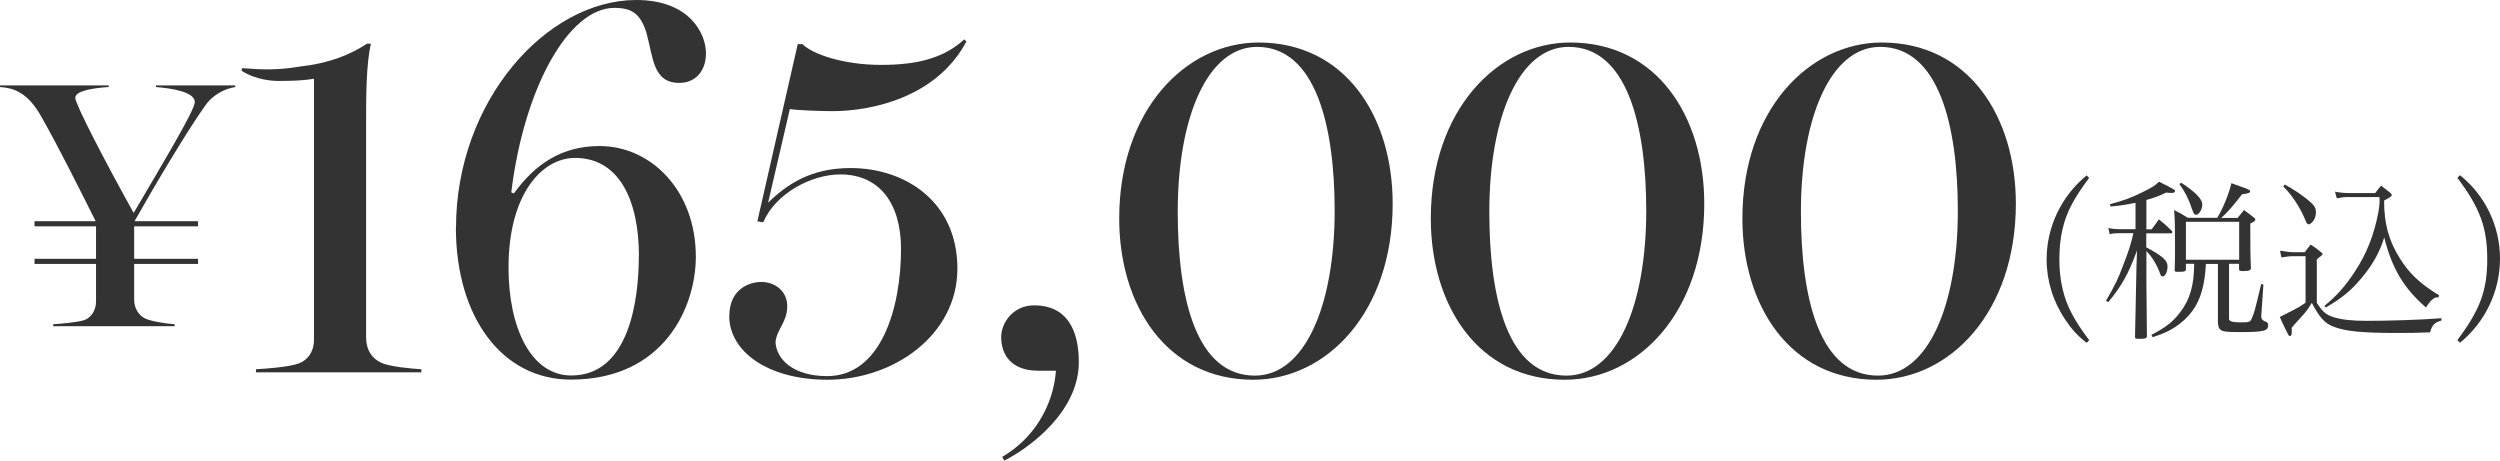 <?xml version="1.0" encoding="UTF-8"?>
<svg id="_レイヤー_2" data-name="レイヤー 2" xmlns="http://www.w3.org/2000/svg" viewBox="0 0 199.94 36.84">
  <defs>
    <style>
      .cls-1 {
        fill: #333;
      }
    </style>
  </defs>
  <g id="_レイヤー_1-2" data-name="レイヤー 1">
    <g>
      <path class="cls-1" d="M167.09,14.22c-.65.87-1.01,1.41-1.38,2.1-.69,1.27-1.01,2.69-1.01,4.4s.33,3.12,1.01,4.39c.37.69.73,1.23,1.38,2.1l-.21.21c-.75-.59-1.21-1.1-1.71-1.86-.98-1.45-1.49-3.12-1.49-4.81,0-2.59,1.17-5.06,3.2-6.72l.21.21Z"/>
      <path class="cls-1" d="M171.65,18.34h.43c.25-.33.33-.44.58-.8.46.37.59.5,1.01.9.04.05.07.1.07.12,0,.06-.06.1-.14.1h-1.95v1.12c1.31.7,1.7,1.05,1.7,1.52,0,.43-.18.81-.4.81-.08,0-.14-.05-.19-.22-.25-.7-.66-1.37-1.1-1.81v2.44l.04,4.34v.03c0,.17-.14.21-.59.21-.32,0-.36-.01-.36-.17l.12-5.75.04-1.15c-.69,1.88-1.21,2.81-2.3,4.14l-.18-.12c.77-1.34.94-1.68,1.38-2.86.44-1.12.59-1.6.81-2.54h-1.06c-.4,0-.54.01-.84.08l-.1-.5c.28.07.51.1.98.1h1.19v-2.11c-.76.15-1.1.21-2,.3l-.04-.19c1.06-.28,1.7-.51,2.62-.97.77-.39.98-.51,1.3-.83,1.25.63,1.28.65,1.28.76,0,.08-.1.14-.26.14-.1,0-.28-.01-.44-.03-.69.32-.94.41-1.59.59v2.33ZM176.42,21.09c-.04.83-.14,1.52-.32,2.17-.33,1.21-1.02,2.15-2.11,2.88-.52.34-.92.52-1.83.83l-.1-.19c1.12-.58,1.7-1.02,2.29-1.79.79-1.02,1.13-2.19,1.13-3.89h-.66v.41c0,.19-.1.23-.58.23-.3,0-.32-.01-.32-.15.03-.73.03-1.08.03-1.88,0-1.5-.01-2.12-.07-2.91.5.25.63.33,1.09.62h2.36c.47-.79.92-1.89,1.13-2.77.3.11.54.19.69.25.66.23.81.3.81.4,0,.12-.14.17-.65.24-.77.99-1.21,1.5-1.67,1.89h1.31c.23-.28.3-.37.52-.63.33.25.44.32.75.57.11.07.15.12.15.18,0,.11-.1.18-.4.33,0,1.89,0,2.43.05,3.54,0,.21-.14.26-.66.26-.23,0-.29-.03-.29-.17v-.41h-.8v4.4q0,.28.8.28h.25c.54,0,.66-.04.76-.3.21-.47.24-.58.76-2.76l.18.03-.17,2.48v.1q0,.29.36.4c.12.03.19.14.19.28,0,.46-.37.55-2.18.55-1.1,0-1.37-.03-1.56-.14-.18-.1-.25-.23-.28-.61v-4.7h-.98ZM174.45,14.62c1.13.73,1.68,1.31,1.68,1.72s-.26.84-.51.84c-.12,0-.19-.1-.3-.43-.32-.92-.52-1.32-1.02-2.03l.15-.11ZM174.82,20.77h4.26v-3.03h-4.26v3.03Z"/>
      <path class="cls-1" d="M182.34,20.05q.21.03.44.06c.28.04.39.06.58.06h.97c.18-.25.23-.33.47-.61.39.26.51.34.83.61.08.05.12.1.12.15,0,.01-.03.07-.06.1-.04.03-.1.08-.18.14-.06.04-.12.1-.22.18v3.48c.47.73.73.95,1.38,1.16.65.19,1.43.28,2.59.28,1.78,0,4.41-.08,6-.21v.18c-.57.18-.76.37-.91.95-.92.04-1.61.05-2.66.05-2.8,0-4.19-.14-5.1-.52-.58-.23-.96-.61-1.38-1.32q-.1-.15-.32-.57c-.28.46-.44.69-.77,1.05q-.68.74-.84.94c.01.19.01.3.01.34,0,.18-.05.33-.14.33s-.12-.05-.26-.34c-.03-.05-.07-.14-.12-.25-.17-.33-.25-.5-.44-.94q.22-.11,1.12-.57c.34-.17.59-.32.94-.57v-3.72h-1.1c-.14,0-.41.03-.83.1l-.11-.52ZM182.73,14.76c.73.39,1.56.95,2.1,1.45.28.25.39.46.39.74,0,.39-.15.72-.41.92-.05.04-.12.07-.17.07-.11,0-.15-.05-.29-.39-.37-.92-1.08-2-1.74-2.63l.12-.17ZM186.7,15.32c.36.08.81.12,1.16.12h2.1c.18-.25.25-.33.47-.59.33.25.44.33.76.59.07.08.1.12.1.17q0,.11-.62.43c0,1.83.37,3.2,1.24,4.59.76,1.23,1.6,2.03,3.16,2.99l-.05.17c-.06-.01-.08-.01-.12-.01-.25,0-.57.3-.88.81-1.78-1.54-2.73-3.15-3.34-5.6-.34,1.13-.88,2.11-1.75,3.17-.85,1.05-1.68,1.72-2.92,2.43l-.12-.12c.99-.81,1.66-1.56,2.43-2.73.95-1.43,1.57-3.01,1.89-4.76.08-.47.1-.63.1-.9,0-.05,0-.18-.01-.32h-2.4c-.46,0-.52.01-1.01.1l-.15-.54Z"/>
      <path class="cls-1" d="M196.53,27.2c1.82-2.43,2.39-3.97,2.39-6.48s-.57-4.07-2.39-6.5l.21-.21c2.03,1.63,3.2,4.08,3.2,6.68s-1.19,5.09-3.2,6.72l-.21-.21Z"/>
    </g>
    <g>
      <path class="cls-1" d="M6.7,25.62c.57-.19.98-.79.98-1.49v-3.02H2.76v-.41h4.92v-2.6H2.76v-.41h4.89c-1.37-2.73-2.92-5.84-4.29-8.26-.54-.98-1.11-1.65-1.78-2.03-.48-.29-1.05-.41-1.59-.44v-.13h8.7v.13c-.95.06-2.67.25-2.67.86,0,.51,2.29,4.92,4.67,9.21,2.25-3.84,4.89-8.22,4.89-8.86,0-.83-1.87-1.11-3.11-1.21v-.13h6.35v.13c-.92.13-1.91.73-2.41,1.49-1.37,1.91-3.97,6.26-5.65,9.24h5.08v.41h-5.11v2.6h5.11v.41h-5.11v2.86c0,.67.35,1.27.92,1.52.48.22,1.75.41,2.32.44v.16H4.25v-.16c.57-.03,2-.16,2.45-.32Z"/>
      <path class="cls-1" d="M23.79,29.1c.81-.25,1.32-.98,1.32-1.91V6.3c-.77.13-1.66.17-2.47.17-.85.04-2.17-.08-3.32-.81l.04-.21c1.66.13,2.85.17,4.64-.13,2.34-.26,4-.94,5.36-1.83h.3c-.38,1.7-.38,4.25-.38,6.47v17.02c0,1.02.47,1.7,1.23,2.04.64.3,2.42.47,3.19.51v.25h-13.23v-.25c.77-.04,2.55-.17,3.32-.43Z"/>
      <path class="cls-1" d="M36.47,18.21c0-10.12,7.23-18.21,14.42-18.21,4.25,0,5.57,2.68,5.57,4.25,0,1.49-.89,2.38-2.13,2.38-2.13,0-2.08-2.04-2.64-4.04-.47-1.45-1.11-1.96-2.55-1.96-3.66,0-7.23,6.38-8.25,14.76l.21.08c1.74-2.42,3.91-3.79,6.85-3.79,4.13,0,7.7,3.57,7.7,8.85,0,4.04-2.55,9.83-10,9.83-5.49,0-9.19-4.98-9.19-12.17ZM51.1,20.5c0-4.55-1.62-7.87-5.11-7.87-2.64,0-5.32,2.89-5.32,8.76,0,4.89,1.83,8.64,5.02,8.64,4.64,0,5.4-6.08,5.4-9.53Z"/>
      <path class="cls-1" d="M58.33,25.27c0-2.17,1.62-2.72,2.55-2.72,1.19,0,2.08.81,2.08,1.92,0,1.32-.81,1.79-.94,2.89.08,1.4,1.45,2.72,4.13,2.72,4.34,0,5.91-5.49,5.91-10.17,0-3.66-1.74-5.96-4.85-5.96-2.34,0-5.19,1.53-6.17,3.83l-.47-.08,3.23-14.17h.38c.81.81,3.28,1.66,6.3,1.66s5.06-.6,6.64-2.04l.17.17c-2.38,4.47-7.57,5.57-10.72,5.57-.98,0-2.98-.08-3.4-.17l-1.74,7.49c1.53-1.49,3.45-2.77,6.59-2.77,4.42,0,8.55,2.72,8.55,8.04s-5.11,8.89-10.38,8.89c-4.85,0-7.87-2.3-7.87-5.11Z"/>
      <path class="cls-1" d="M84.45,29.65h-1.4c-2.25,0-2.98-1.36-2.98-2.68,0-1.19.98-2.55,2.64-2.55,2.55,0,3.57,1.87,3.57,4.55,0,3.91-3.87,6.81-5.96,7.87l-.17-.3c2.42-1.4,4.08-3.96,4.3-6.89Z"/>
      <path class="cls-1" d="M89.51,17.48c0-8.72,5.36-14.08,11.15-14.08,6.93,0,10.72,5.91,10.72,12.89,0,8.68-5.28,14.08-11.15,14.08-6.98,0-10.72-6-10.72-12.89ZM106.74,16.85c0-6.81-1.53-13.1-6.21-13.1-3.91,0-6.34,5.53-6.34,13.19,0,7.06,1.53,13.1,6.17,13.1,3.96,0,6.38-5.53,6.38-13.19Z"/>
      <path class="cls-1" d="M114.43,17.48c0-8.72,5.36-14.08,11.15-14.08,6.93,0,10.72,5.91,10.72,12.89,0,8.68-5.28,14.08-11.15,14.08-6.98,0-10.72-6-10.72-12.89ZM131.66,16.85c0-6.81-1.53-13.1-6.21-13.1-3.91,0-6.34,5.53-6.34,13.19,0,7.06,1.53,13.1,6.17,13.1,3.96,0,6.38-5.53,6.38-13.19Z"/>
      <path class="cls-1" d="M139.35,17.48c0-8.72,5.36-14.08,11.15-14.08,6.93,0,10.72,5.91,10.72,12.89,0,8.68-5.28,14.08-11.15,14.08-6.98,0-10.72-6-10.72-12.89ZM156.58,16.85c0-6.81-1.53-13.1-6.21-13.1-3.91,0-6.34,5.53-6.34,13.19,0,7.06,1.53,13.1,6.17,13.1,3.96,0,6.38-5.53,6.38-13.19Z"/>
    </g>
  </g>
</svg>